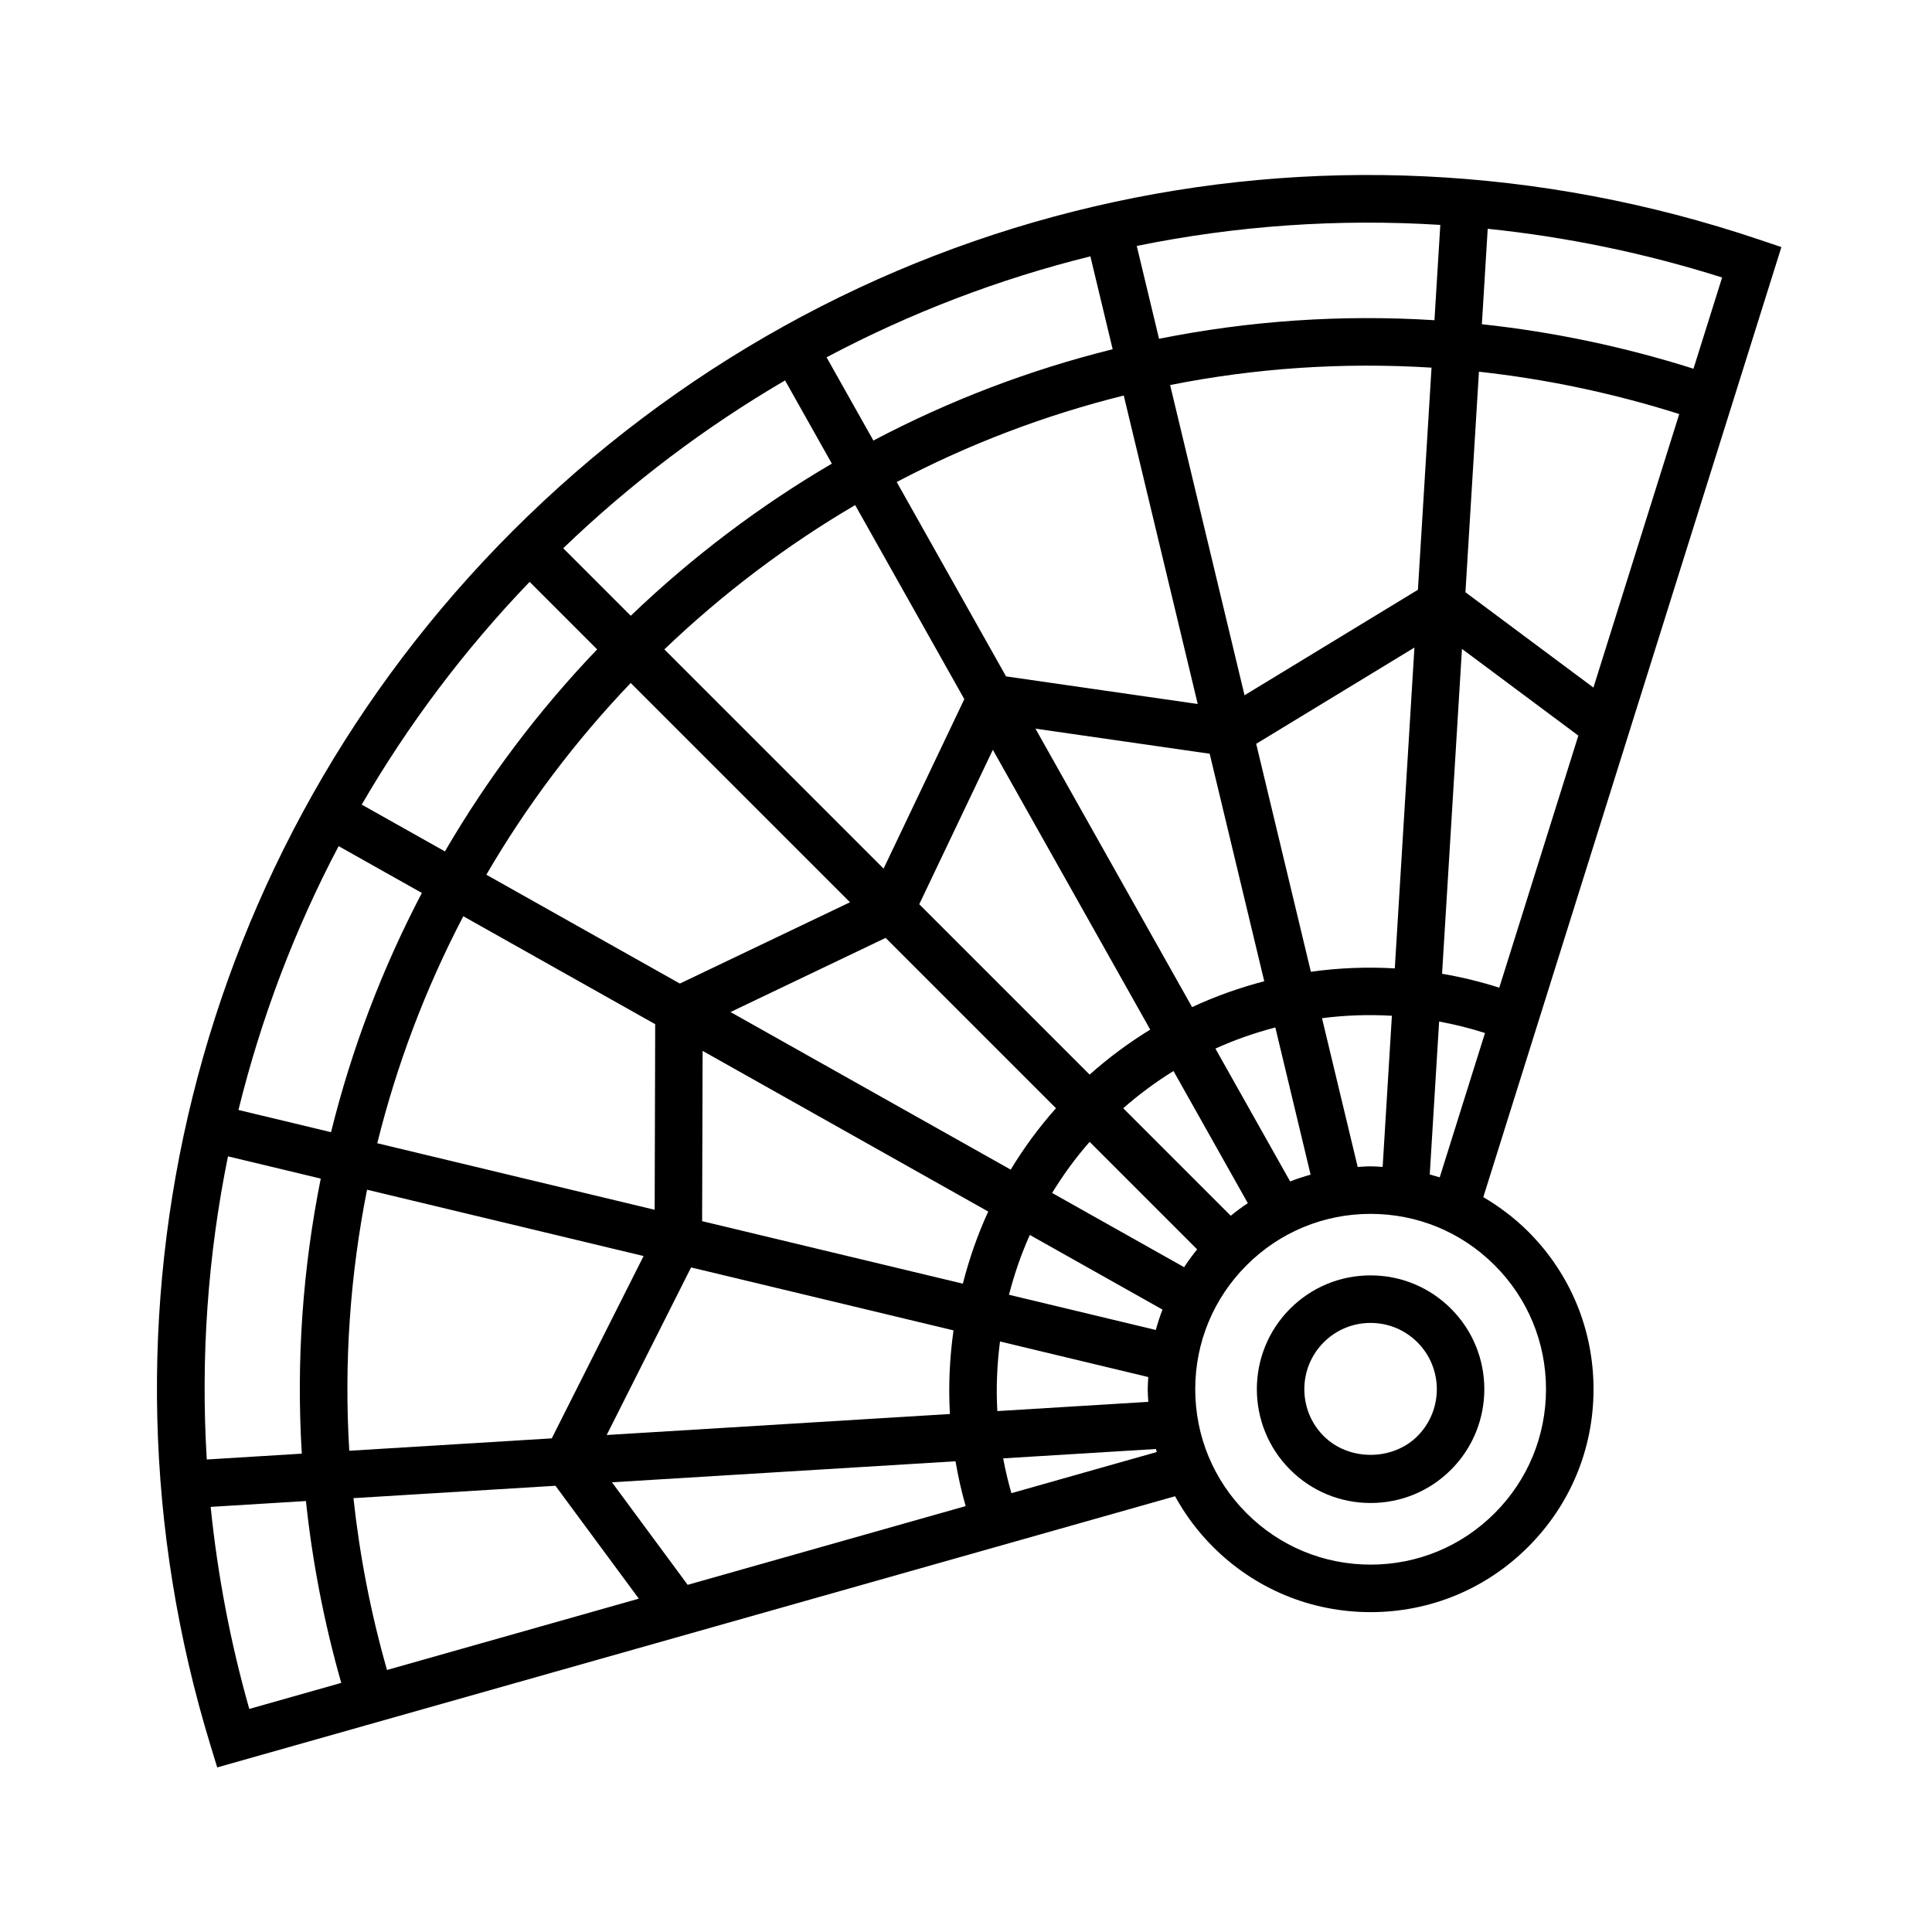 <?xml version="1.0" encoding="UTF-8"?>
<!-- Uploaded to: ICON Repo, www.svgrepo.com, Generator: ICON Repo Mixer Tools -->
<svg fill="#000000" width="800px" height="800px" version="1.1" viewBox="144 144 512 512" xmlns="http://www.w3.org/2000/svg">
 <g>
  <path d="m537.09 461.25 78.996-251.77-5.84-1.969c-116.77-39.367-243.39-9.785-330.43 77.254-84.293 84.293-114.96 207.57-80.055 321.72l1.805 5.898 253.84-71.863c2.664 4.863 6.019 9.383 10.051 13.41 11.156 11.16 25.988 17.305 41.766 17.305 15.781 0 30.613-6.144 41.766-17.305 11.164-11.156 17.312-25.988 17.312-41.766 0.004-15.785-6.141-30.617-17.301-41.77-3.609-3.598-7.625-6.621-11.906-9.141zm-14.191-6.016 2.484-40.52c4.086 0.754 8.141 1.758 12.156 3.043l-12 38.258c-0.879-0.281-1.754-0.535-2.641-0.781zm-318.48-4.789 24.582 5.898c-4.781 23.84-6.523 48.332-5.019 72.891l-25.184 1.547c-1.648-27.078 0.277-54.074 5.621-80.336zm245.88 46.012-38.91-9.332c1.406-5.422 3.223-10.73 5.523-15.852l35.16 19.781c-0.676 1.77-1.266 3.566-1.773 5.402zm-51.137-12.27-69.094-16.566 0.133-45.125 75.691 42.578c-2.836 6.16-5.047 12.566-6.731 19.113zm-155.18-37.215c5.152-20.816 12.797-41.016 22.797-60.156l50.855 28.605-0.141 49.184zm76.078-130.88c15.578-14.895 32.551-27.668 50.566-38.238l28.93 51.43-21.398 44.91zm49.199 67.016-45.086 21.547-51.289-28.848c10.578-18.148 23.367-35.211 38.258-50.809zm-31.664 29.094 41.109-19.652 45.141 45.141c-4.527 5.082-8.523 10.539-12 16.273zm50.016-28.566 19.504-40.93 41.707 74.152c-5.652 3.457-11.023 7.438-16.062 11.926zm30.793-46.535 46.176 6.648 14.461 60.297c-6.555 1.703-12.953 3.981-19.125 6.852zm58.5 4.019 41.934-25.508-5.203 85.02c-7.453-0.422-14.902-0.141-22.238 0.902zm54.531-25.156 30.844 22.98-20.957 66.805c-5.004-1.602-10.062-2.82-15.16-3.691zm0.922-15.012 3.578-58.441c17.773 1.945 35.547 5.668 53.082 11.215l-22.742 72.488zm-12.59-0.656-45.953 27.957-19.719-82.211c22.652-4.516 45.922-6.07 69.277-4.609zm-58.355 30.273-50.801-7.32-28.973-51.512c19.164-10.078 39.363-17.746 60.172-22.918zm-85.953-69.82-12.41-22.059c22.238-11.793 45.707-20.766 69.914-26.754l5.906 24.617c-21.941 5.445-43.223 13.543-63.41 24.195zm-11.008 6.121c-19 11.129-36.891 24.602-53.297 40.316l-17.895-17.895c18.066-17.367 37.816-32.223 58.789-44.473zm-62.203 49.223c-15.719 16.426-29.195 34.41-40.336 53.539l-22.051-12.402c12.258-21.113 27.129-40.949 44.496-59.031zm-46.449 64.551c-10.574 20.168-18.645 41.453-24.07 63.395l-24.535-5.883c5.969-24.219 14.836-47.707 26.547-69.922zm-14.527 78.641 73.289 17.578-24.336 48.32-53.66 3.285c-1.422-23.312 0.215-46.547 4.707-69.184zm49.926 78.461 22.098 29.918-66.734 18.898c-4.297-15.059-7.246-30.289-8.891-45.535zm14.977-0.922 91.047-5.57c0.684 3.988 1.562 7.957 2.691 11.879l-73.672 20.863zm-1.395-12.531 22.363-44.41 69.547 16.68c-1.031 7.316-1.379 14.742-0.953 22.164zm104.23-24.785 39.301 9.426c-0.059 1.074-0.156 2.141-0.156 3.231 0 1.125 0.105 2.227 0.16 3.34l-40.008 2.449c-0.355-6.176-0.078-12.348 0.703-18.445zm48.793-19.691-34.98-19.672c2.906-4.75 6.207-9.297 9.941-13.543l28.492 28.492c-1.238 1.523-2.383 3.098-3.453 4.723zm12.355-13.629-28.492-28.492c4.195-3.688 8.656-6.977 13.324-9.863l19.695 35.023c-1.555 1.027-3.066 2.141-4.527 3.332zm15.742-9.094-19.805-35.207c5.133-2.332 10.449-4.176 15.879-5.602l9.352 39.012c-1.832 0.508-3.644 1.105-5.426 1.797zm17.902-3.84-9.457-39.422c6.117-0.797 12.312-0.996 18.52-0.645l-2.449 40.059c-1.062-0.059-2.117-0.156-3.188-0.156-1.156-0.004-2.289 0.105-3.426 0.164zm88.988-211.54c-18.523-5.859-37.297-9.773-56.078-11.789l1.547-25.293c20.801 2.152 41.605 6.422 62.121 12.906zm-67.094-38.113-1.551 25.258c-24.609-1.543-49.125 0.133-72.988 4.926l-5.906-24.605c26.293-5.367 53.32-7.277 80.445-5.578zm-325.87 339.74 25.25-1.551c1.707 16.137 4.82 32.254 9.359 48.195l-24.371 6.902c-5.035-17.707-8.41-35.621-10.238-53.547zm212.21-3.633c-0.883-3.047-1.605-6.133-2.188-9.227l40.496-2.481c0.074 0.266 0.121 0.535 0.203 0.801zm128.05 5.32c-8.777 8.777-20.449 13.613-32.859 13.613s-24.082-4.836-32.859-13.613c-8.777-8.781-13.613-20.453-13.617-32.863 0-12.418 4.836-24.086 13.613-32.863 8.777-8.777 20.449-13.613 32.859-13.613 12.418 0 24.094 4.836 32.875 13.617 8.777 8.777 13.613 20.449 13.609 32.859-0.004 12.418-4.84 24.086-13.621 32.863z"/>
  <path d="m507.21 481.99c-8.055 0-15.629 3.141-21.316 8.832-11.754 11.758-11.754 30.895 0.004 42.656 5.699 5.699 13.27 8.832 21.328 8.832 8.055 0 15.629-3.133 21.32-8.832 11.754-11.758 11.754-30.887 0-42.648-5.695-5.699-13.277-8.84-21.336-8.84zm12.434 42.59c-6.629 6.629-18.207 6.629-24.844 0-6.848-6.848-6.848-17.996-0.004-24.848 3.316-3.316 7.723-5.144 12.414-5.144 4.699 0 9.113 1.828 12.434 5.148 6.84 6.852 6.84 17.992 0 24.844z"/>
 </g>
</svg>
